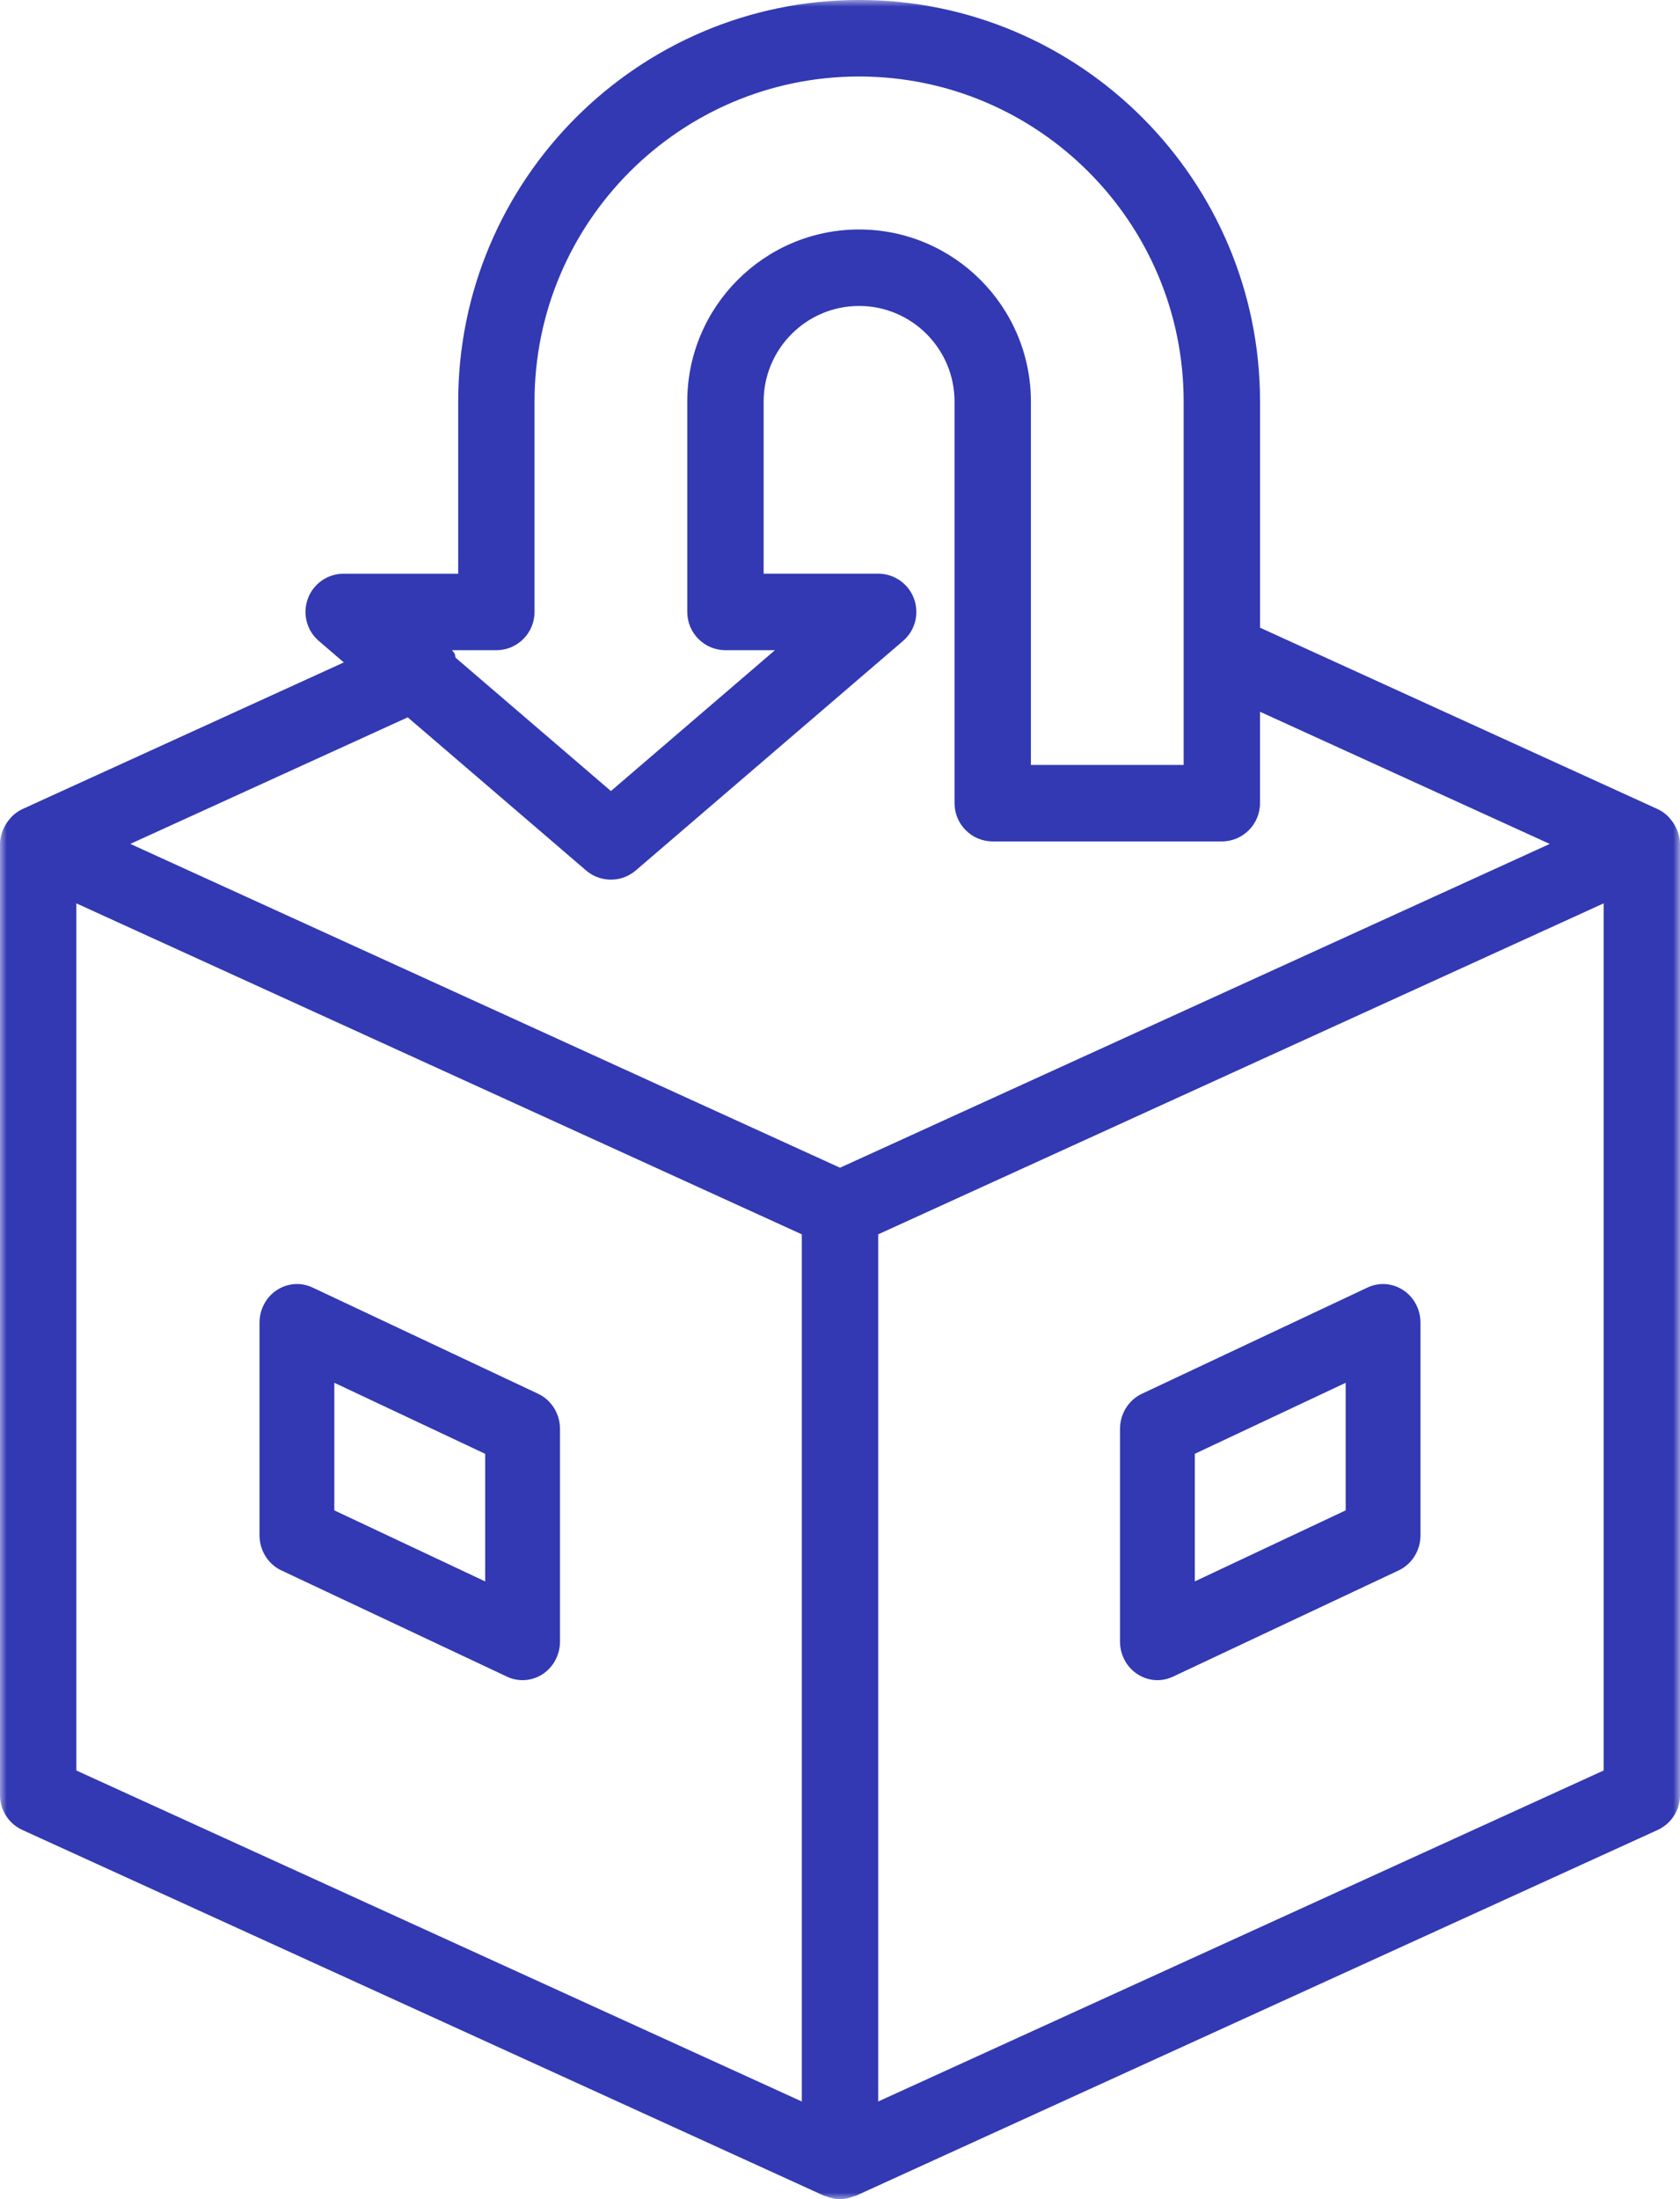 <svg width="123" height="161" viewBox="0 0 123 161" fill="none"
  xmlns="http://www.w3.org/2000/svg">
  <path fill-rule="evenodd" clip-rule="evenodd" d="M35.523 115.772L24.477 110.57V101.229L35.523 106.431V115.772ZM39.399 102.034L22.876 94.253C22.025 93.856 21.044 93.929 20.257 94.451C19.473 94.97 19 95.866 19 96.829V112.391C19 113.501 19.626 114.509 20.604 114.967L37.127 122.747C37.489 122.917 37.876 123 38.263 123C38.781 123 39.294 122.847 39.743 122.55C40.527 122.028 41 121.132 41 120.169V104.607C41 103.502 40.374 102.492 39.399 102.034Z" fill="#3239B3"/>
  <path fill-rule="evenodd" clip-rule="evenodd" d="M98.523 110.569L87.477 115.77V106.428L98.523 101.23V110.569ZM102.743 94.452C101.958 93.928 100.975 93.856 100.124 94.255L83.601 102.035C82.626 102.493 82 103.503 82 104.61V120.169C82 121.132 82.473 122.029 83.257 122.548C83.706 122.845 84.219 123 84.737 123C85.124 123 85.511 122.914 85.874 122.745L102.396 114.968C103.377 114.507 104 113.503 104 112.392V96.831C104 95.868 103.527 94.971 102.743 94.452Z" fill="#3239B3"/>
  <mask id="mask0_0_19640" style="mask-type:luminance" maskUnits="userSpaceOnUse" x="0" y="0" width="123" height="161">
    <path fill-rule="evenodd" clip-rule="evenodd" d="M0 0H123V161H0V0Z" fill="white"/>
  </mask>
  <g mask="url(#mask0_0_19640)">
    <path fill-rule="evenodd" clip-rule="evenodd" d="M64.296 153.845V90.363L117.41 66.132V129.613L64.296 153.845ZM5.59 129.613V66.132L58.705 90.363V153.845L5.59 129.613ZM29.852 52.514L42.91 63.724C43.431 64.174 44.081 64.396 44.728 64.396C45.375 64.396 46.025 64.174 46.546 63.724L66.113 46.923C67.004 46.162 67.322 44.927 66.917 43.825C66.511 42.727 65.466 41.997 64.296 41.997H55.909V29.398C55.909 25.539 59.042 22.398 62.897 22.398C66.752 22.398 69.886 25.539 69.886 29.398V58.797C69.886 60.343 71.136 61.598 72.682 61.598H89.456C91 61.598 92.25 60.343 92.25 58.797V52.105L113.462 61.782L61.502 85.486L9.541 61.779L29.852 52.514ZM36.341 47.599C37.885 47.599 39.135 46.344 39.135 44.798V29.398C39.135 16.274 49.797 5.6 62.897 5.6C76 5.6 86.66 16.274 86.66 29.398V55.999H75.476V29.398C75.476 22.45 69.834 16.799 62.897 16.799C55.961 16.799 50.318 22.45 50.318 29.398V44.798C50.318 46.344 51.569 47.599 53.115 47.599H56.739L44.728 57.91L33.355 48.148C33.325 48.054 33.334 47.958 33.292 47.868C33.243 47.761 33.155 47.695 33.098 47.599H36.341ZM122.806 60.807C122.773 60.717 122.732 60.637 122.688 60.552C122.579 60.33 122.444 60.129 122.28 59.945C122.225 59.882 122.178 59.813 122.118 59.755C121.899 59.547 121.652 59.363 121.364 59.234L121.295 59.201L92.253 45.951V29.398C92.253 13.188 79.084 -0.002 62.9 -0.002C46.713 -0.002 33.547 13.188 33.547 29.398V41.999H25.161C23.99 41.999 22.942 42.727 22.54 43.825C22.134 44.924 22.452 46.16 23.343 46.923L25.172 48.494L1.64 59.231C1.352 59.363 1.108 59.547 0.886 59.755C0.825 59.813 0.779 59.882 0.721 59.945C0.559 60.129 0.422 60.33 0.315 60.552C0.271 60.637 0.23 60.717 0.197 60.807C0.082 61.118 0 61.439 0 61.782V131.415C0 132.513 0.639 133.51 1.637 133.966L60.342 160.748C60.383 160.767 60.43 160.759 60.471 160.776C60.8 160.907 61.143 161.001 61.502 161.001C61.51 161.001 61.518 160.995 61.526 160.995C61.869 160.993 62.204 160.905 62.524 160.776C62.568 160.759 62.615 160.767 62.659 160.748L121.364 133.966C122.362 133.507 123.001 132.513 123.001 131.415V61.785C123.001 61.442 122.921 61.118 122.806 60.81V60.807Z" fill="#3239B3"/>
  </g>
</svg>
